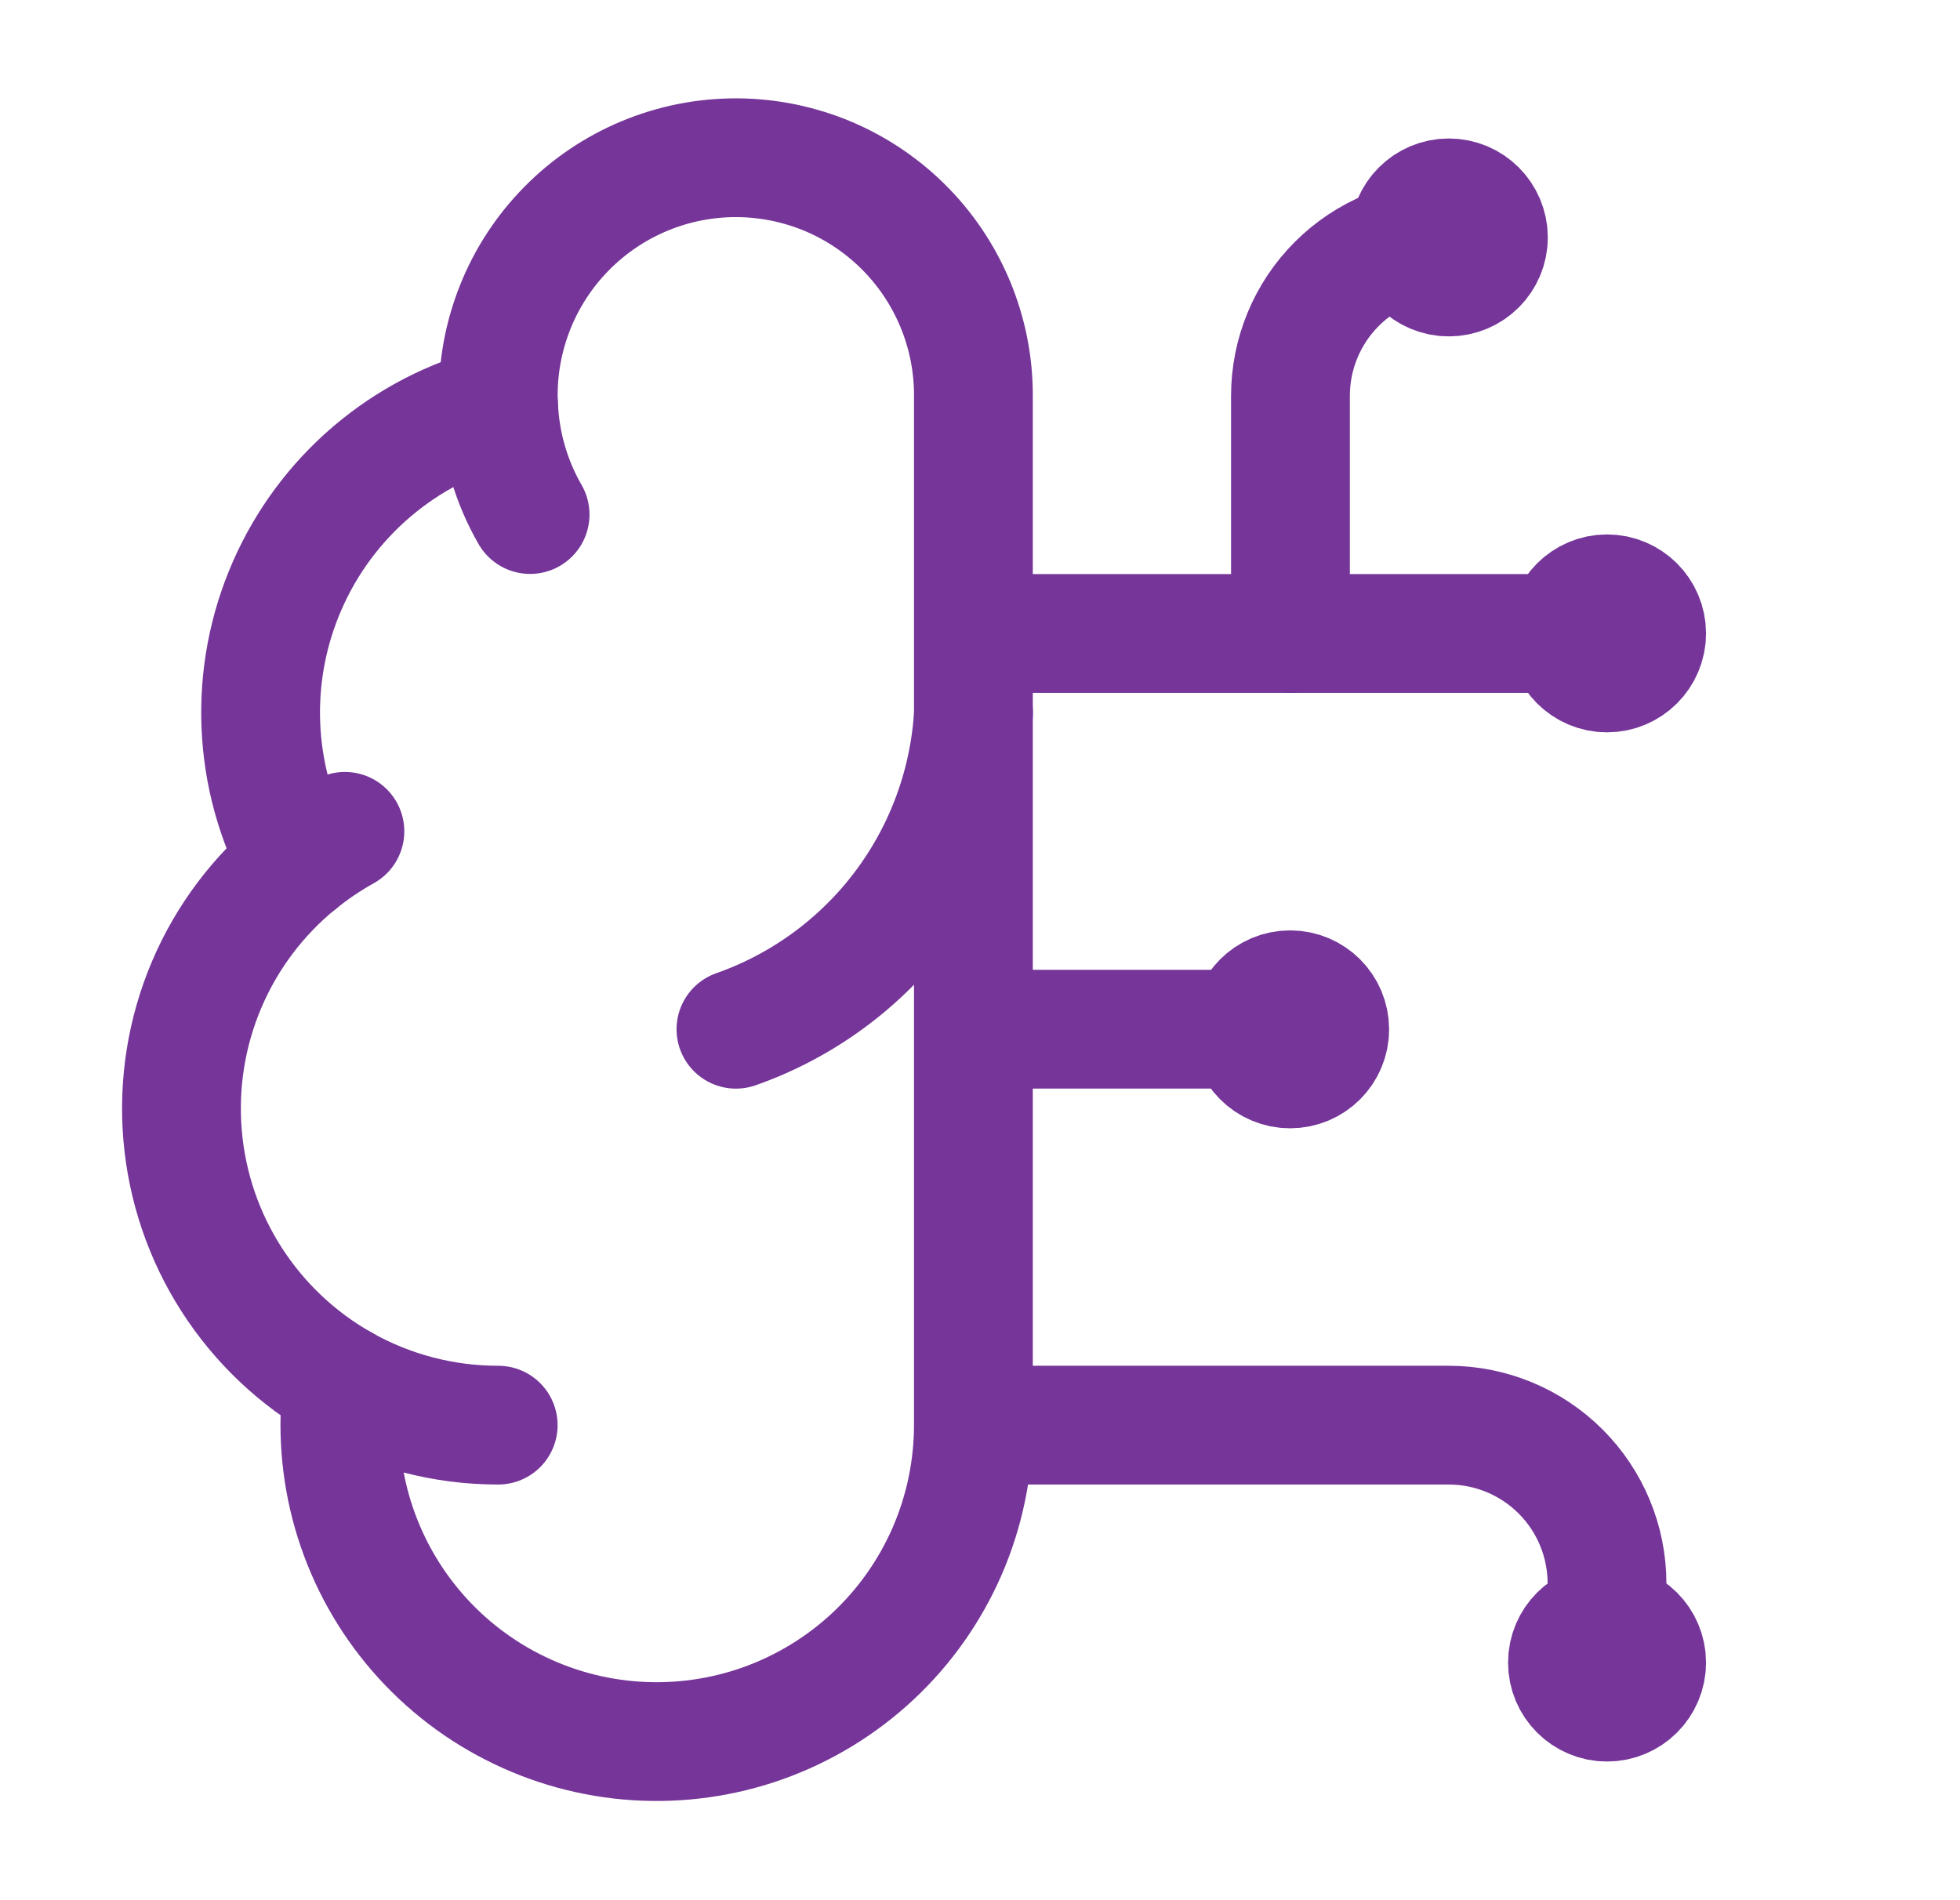 <svg width="33" height="32" viewBox="0 0 33 32" fill="none" xmlns="http://www.w3.org/2000/svg">
<path d="M16.389 6.668C16.391 6.135 16.286 5.607 16.08 5.114C15.874 4.622 15.573 4.176 15.192 3.803C14.812 3.429 14.36 3.135 13.865 2.938C13.369 2.742 12.839 2.646 12.306 2.657C11.773 2.668 11.247 2.786 10.76 3.003C10.273 3.22 9.834 3.533 9.47 3.922C9.105 4.311 8.822 4.769 8.637 5.27C8.452 5.77 8.369 6.302 8.393 6.835C7.609 7.036 6.882 7.413 6.265 7.938C5.649 8.462 5.16 9.12 4.836 9.861C4.511 10.602 4.359 11.408 4.392 12.216C4.425 13.025 4.642 13.816 5.025 14.528C4.351 15.076 3.82 15.78 3.48 16.58C3.14 17.38 3.001 18.25 3.074 19.116C3.147 19.982 3.43 20.817 3.9 21.548C4.369 22.279 5.01 22.885 5.766 23.312C5.673 24.035 5.729 24.77 5.93 25.47C6.132 26.171 6.475 26.823 6.938 27.385C7.401 27.948 7.975 28.41 8.624 28.742C9.273 29.075 9.983 29.271 10.71 29.318C11.438 29.365 12.167 29.263 12.854 29.017C13.54 28.771 14.169 28.387 14.701 27.889C15.233 27.391 15.657 26.789 15.948 26.12C16.238 25.451 16.388 24.73 16.389 24.001V6.668Z" stroke="#753599" stroke-width="2" stroke-linecap="round" stroke-linejoin="round"/>
<path d="M12.391 17.333C13.51 16.939 14.488 16.223 15.2 15.273C15.912 14.324 16.326 13.185 16.391 12" stroke="#753599" stroke-width="2" stroke-linecap="round" stroke-linejoin="round"/>
<path d="M8.395 6.832C8.421 7.477 8.603 8.106 8.925 8.665" stroke="#753599" stroke-width="2" stroke-linecap="round" stroke-linejoin="round"/>
<path d="M5.027 14.528C5.271 14.329 5.532 14.153 5.807 14" stroke="#753599" stroke-width="2" stroke-linecap="round" stroke-linejoin="round"/>
<path d="M8.388 24C7.469 24.001 6.566 23.764 5.766 23.312" stroke="#753599" stroke-width="2" stroke-linecap="round" stroke-linejoin="round"/>
<path d="M16.391 17.332H21.724" stroke="#753599" stroke-width="2" stroke-linecap="round" stroke-linejoin="round"/>
<path d="M16.391 24H24.391C25.098 24 25.776 24.281 26.276 24.781C26.776 25.281 27.057 25.959 27.057 26.667V28" stroke="#753599" stroke-width="2" stroke-linecap="round" stroke-linejoin="round"/>
<path d="M16.391 10.668H27.057" stroke="#753599" stroke-width="2" stroke-linecap="round" stroke-linejoin="round"/>
<path d="M21.727 10.667V6.667C21.727 5.959 22.008 5.281 22.508 4.781C23.008 4.281 23.686 4 24.393 4" stroke="#753599" stroke-width="2" stroke-linecap="round" stroke-linejoin="round"/>
<path d="M21.721 18.001C22.09 18.001 22.388 17.703 22.388 17.335C22.388 16.966 22.09 16.668 21.721 16.668C21.353 16.668 21.055 16.966 21.055 17.335C21.055 17.703 21.353 18.001 21.721 18.001Z" stroke="#753599" stroke-width="2" stroke-linecap="round" stroke-linejoin="round"/>
<path d="M24.393 4.665C24.761 4.665 25.06 4.367 25.06 3.999C25.06 3.631 24.761 3.332 24.393 3.332C24.025 3.332 23.727 3.631 23.727 3.999C23.727 4.367 24.025 4.665 24.393 4.665Z" stroke="#753599" stroke-width="2" stroke-linecap="round" stroke-linejoin="round"/>
<path d="M27.057 28.665C27.425 28.665 27.724 28.367 27.724 27.999C27.724 27.631 27.425 27.332 27.057 27.332C26.689 27.332 26.391 27.631 26.391 27.999C26.391 28.367 26.689 28.665 27.057 28.665Z" stroke="#753599" stroke-width="2" stroke-linecap="round" stroke-linejoin="round"/>
<path d="M27.057 11.333C27.425 11.333 27.724 11.035 27.724 10.667C27.724 10.299 27.425 10 27.057 10C26.689 10 26.391 10.299 26.391 10.667C26.391 11.035 26.689 11.333 27.057 11.333Z" stroke="#753599" stroke-width="2" stroke-linecap="round" stroke-linejoin="round"/>
</svg>
